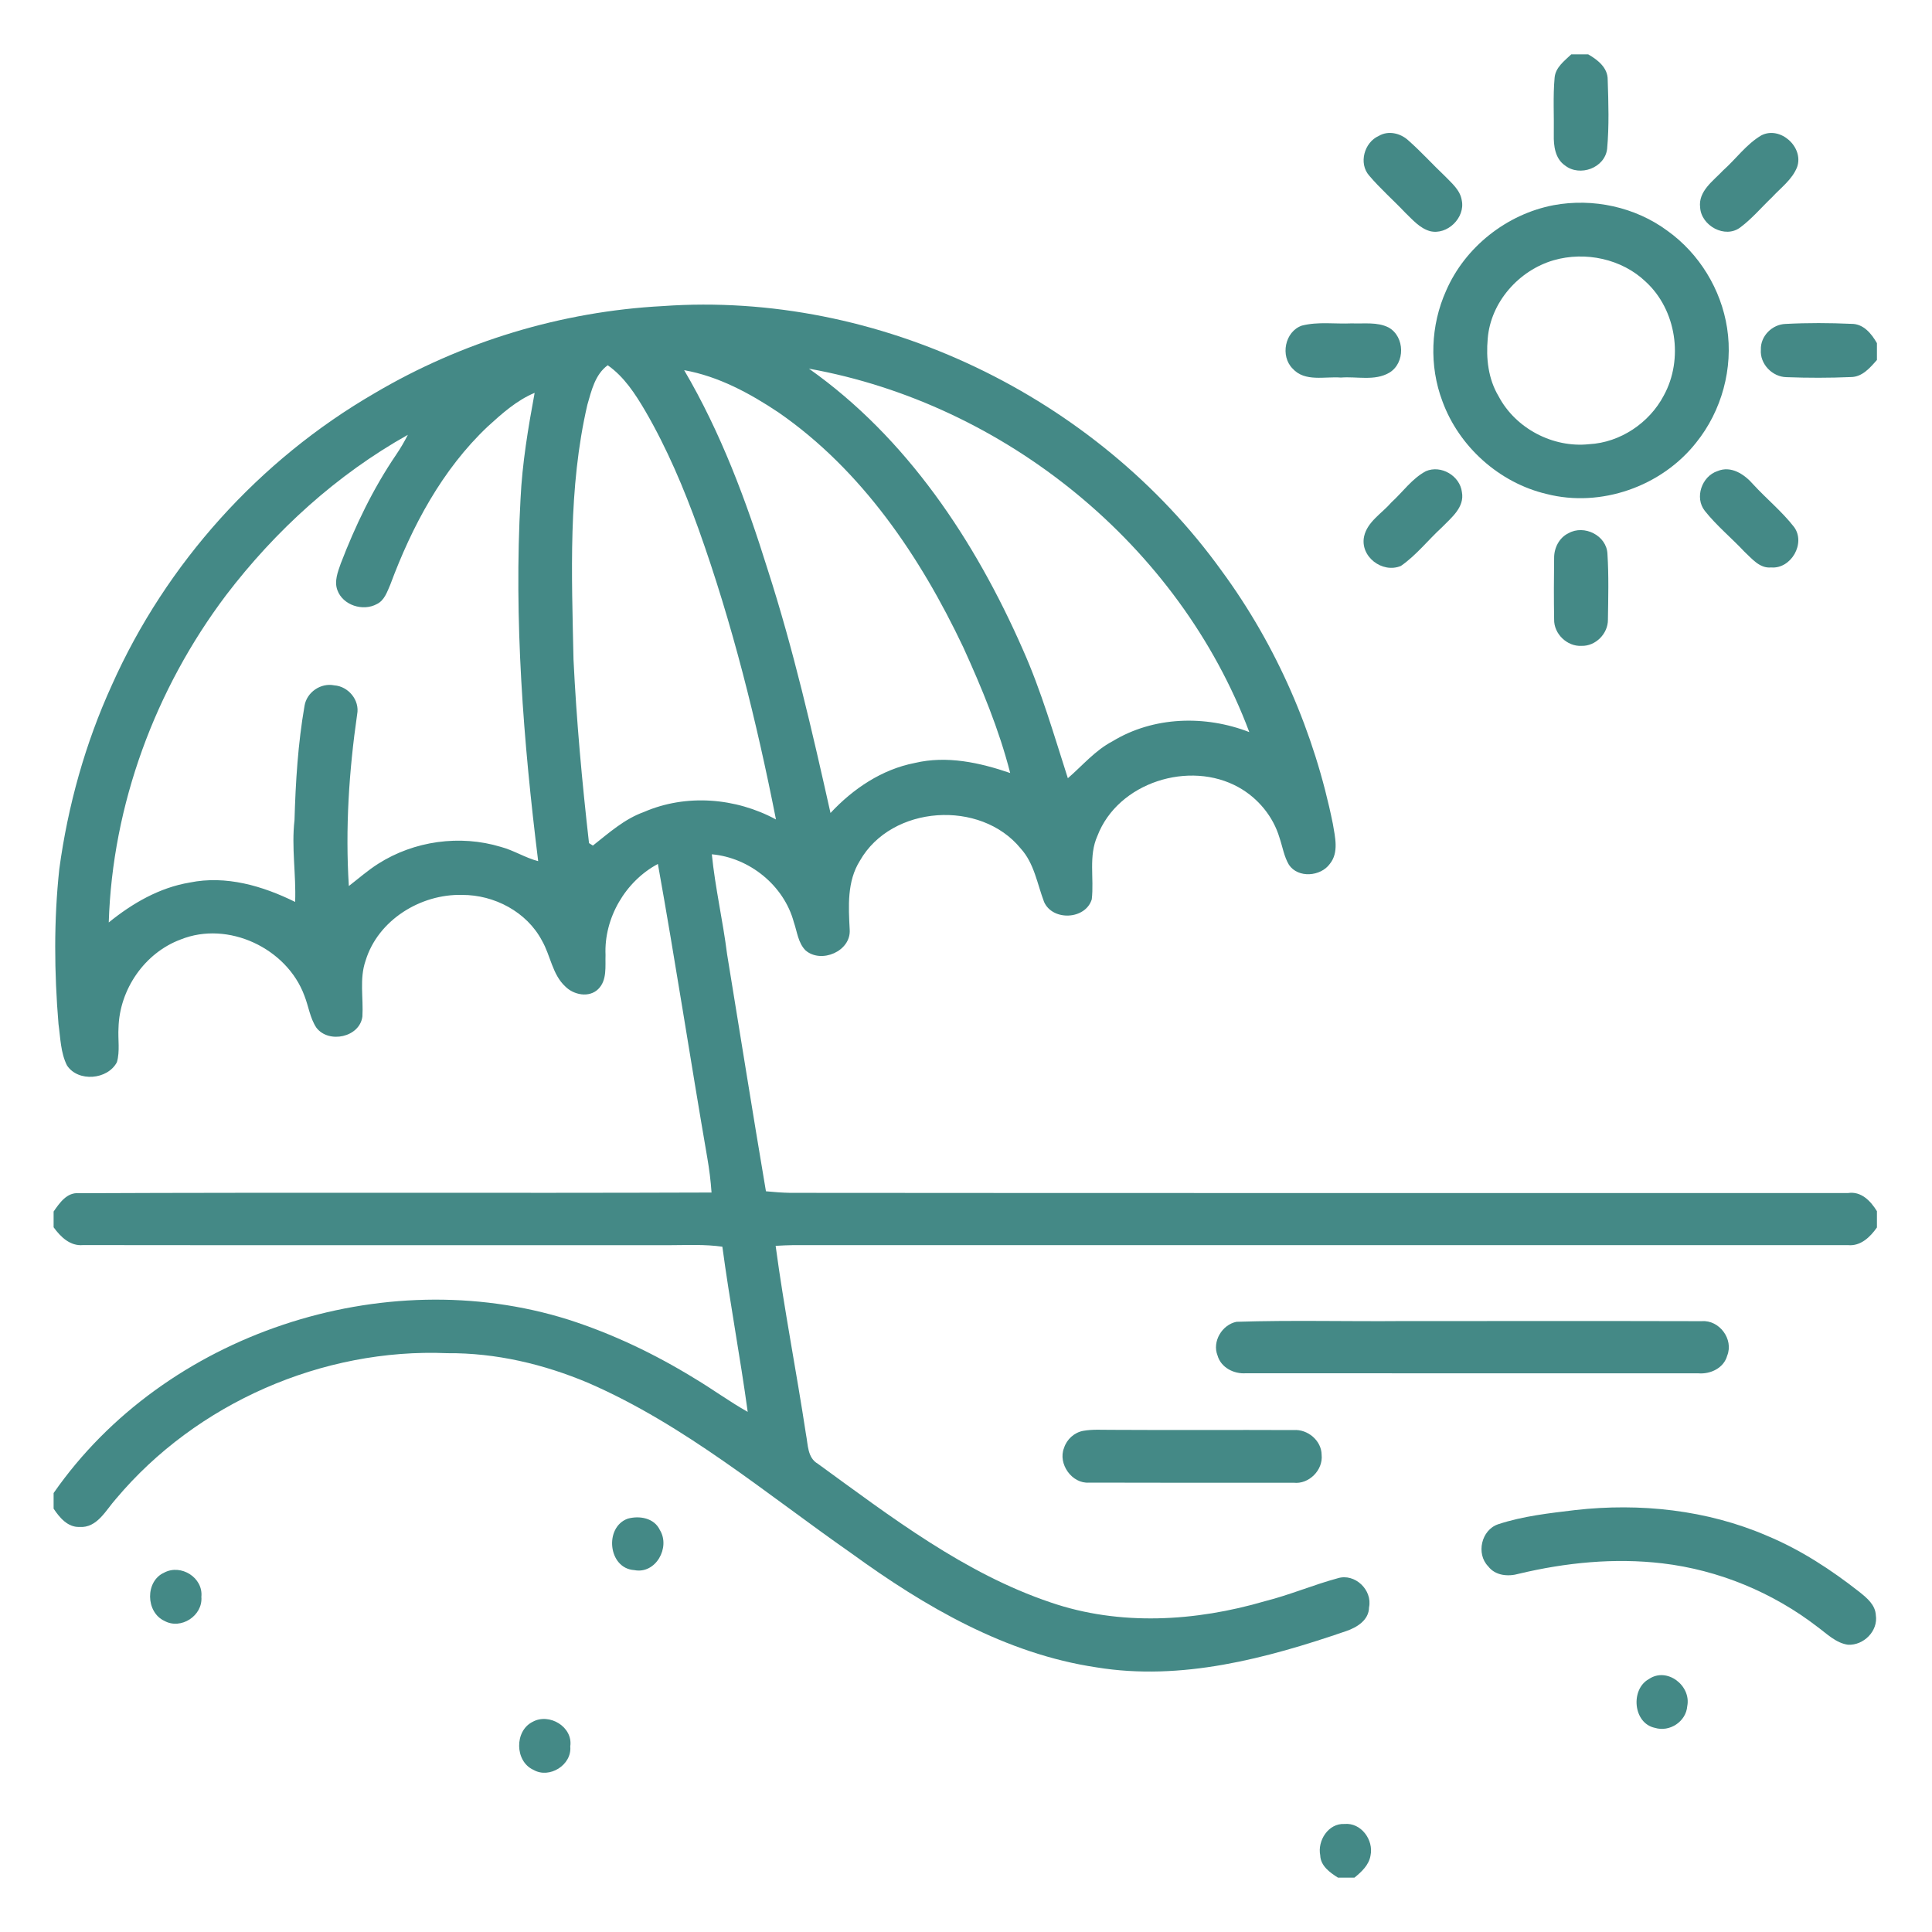 <?xml version="1.0" encoding="UTF-8"?> <svg xmlns="http://www.w3.org/2000/svg" xmlns:xlink="http://www.w3.org/1999/xlink" width="1080" zoomAndPan="magnify" viewBox="0 0 810 810" height="1080" preserveAspectRatio="xMidYMid meet" version="1.0"><defs><clipPath id="8a189779ad"><path d="M 651 22.777 L 675 22.777 L 675 72 L 651 72 Z M 651 22.777 " clip-rule="nonzero"></path></clipPath><clipPath id="18218c3deb"><path d="M 22.301 127 L 787 127 L 787 701 L 22.301 701 Z M 22.301 127 " clip-rule="nonzero"></path></clipPath><clipPath id="e1a562974d"><path d="M 553 764 L 575 764 L 575 787.027 L 553 787.027 Z M 553 764 " clip-rule="nonzero"></path></clipPath></defs><g clip-path="url(#8a189779ad)"><path fill="#448986" d="M 658.762 22.777 L 665.84 22.777 C 669.816 25.059 674.098 28.375 674.035 33.449 C 674.355 43.098 674.664 52.82 673.793 62.438 C 672.828 70.434 662.355 74.227 656.18 69.41 C 651.973 66.535 651.332 61.137 651.438 56.477 C 651.578 48.512 651.059 40.516 651.777 32.578 C 652.141 28.254 655.871 25.547 658.762 22.777 Z M 658.762 22.777 " fill-opacity="1" fill-rule="nonzero"></path></g><path fill="#448986" d="M 578.07 56.98 C 582.027 54.625 587.133 55.816 590.406 58.828 C 595.805 63.57 600.621 68.949 605.848 73.891 C 608.676 76.824 612.207 79.715 612.852 83.996 C 614.379 91.273 606.781 98.688 599.551 96.914 C 595.223 95.691 592.211 92.098 589.09 89.102 C 584.137 83.871 578.68 79.102 574.016 73.598 C 569.523 68.492 571.953 59.672 578.07 56.98 Z M 578.07 56.98 " fill-opacity="1" fill-rule="nonzero"></path><path fill="#448986" d="M 738.461 56.75 C 746.383 52.684 756.352 61.688 753.461 70.008 C 751.414 75.281 746.613 78.707 742.898 82.742 C 738.477 86.961 734.52 91.699 729.609 95.355 C 723.234 100.172 713.266 94.652 712.793 87.008 C 711.922 80.141 718.312 75.832 722.441 71.43 C 727.836 66.629 732.164 60.449 738.461 56.75 Z M 738.461 56.75 " fill-opacity="1" fill-rule="nonzero"></path><path fill="#448986" d="M 651.332 86.027 C 667.859 82.957 685.594 86.762 699.141 96.809 C 712.426 106.332 721.598 121.332 724.09 137.492 C 726.723 154.383 721.859 172.242 711.125 185.559 C 696.633 203.949 671.176 212.941 648.398 207.102 C 628.629 202.453 611.719 187.316 604.746 168.25 C 599.121 153.406 599.777 136.375 606.277 121.91 C 614.227 103.551 631.715 89.773 651.332 86.027 M 651.41 109.098 C 636.824 113.32 624.961 126.652 623.734 141.969 C 622.988 150.211 623.934 158.848 628.262 166.082 C 635.371 179.609 651.043 187.852 666.238 186.23 C 679.312 185.527 691.512 177.332 697.566 165.789 C 705.898 150.578 702.84 129.953 690.012 118.148 C 679.984 108.52 664.664 105.293 651.41 109.098 Z M 651.41 109.098 " fill-opacity="1" fill-rule="nonzero"></path><g clip-path="url(#18218c3deb)"><path fill="#448986" d="M 156.969 164.902 C 193.543 143.27 235.355 130.578 277.797 128.332 C 368.125 121.867 459.52 166.098 512.234 239.406 C 535.262 270.762 551.098 307.273 558.805 345.387 C 559.707 350.875 561.418 357.402 557.535 362.188 C 553.699 367.512 544.219 368.273 540.398 362.57 C 538.332 359.102 537.723 355.02 536.438 351.227 C 533.793 342.312 527.449 334.641 519.359 330.113 C 498.766 318.57 468.707 328.004 460.102 350.449 C 456.309 358.902 458.754 368.227 457.73 377.051 C 455.102 385.613 441.312 386.238 437.734 378.137 C 434.844 370.535 433.621 361.992 427.949 355.754 C 411.129 335.098 373.812 337.527 360.523 360.859 C 355.066 369.527 355.738 380.031 356.242 389.801 C 356.809 398.805 344.32 404.141 337.746 398.469 C 334.609 395.336 334.215 390.641 332.82 386.637 C 328.68 371.238 314.23 359.574 298.438 358.168 C 299.844 372.219 303.07 385.992 304.828 400 C 310.254 433.145 315.516 466.32 321.125 499.453 C 324.488 499.773 327.883 500.047 331.277 500.109 C 479.121 500.246 626.961 500.156 774.805 500.188 C 780.324 499.344 784.285 503.52 786.914 507.801 L 786.914 514.617 C 784.086 518.656 780.062 522.566 774.711 522.02 C 627.422 522.047 480.113 521.988 332.805 522.02 C 330.27 522.062 327.73 522.172 325.191 522.324 C 328.738 548.773 333.906 574.977 337.914 601.367 C 338.785 605.707 338.48 611.137 342.867 613.676 C 373.488 635.902 404.219 659.602 440.5 671.832 C 469.504 681.785 501.289 679.812 530.367 671.297 C 540.703 668.699 550.547 664.477 560.824 661.695 C 568.023 659.449 575.5 666.617 573.973 673.91 C 573.91 679.277 568.836 682.336 564.34 683.863 C 530.918 695.332 495.234 704.871 459.688 699.047 C 421.68 693.391 387.723 673.574 357.086 651.332 C 321.172 626.258 287.215 597.438 246.715 579.824 C 228.047 571.938 207.914 567.164 187.578 567.332 C 135.262 565.102 82.348 588.266 48.648 628.367 C 44.383 633.105 40.746 640.719 33.285 640.184 C 28.348 640.336 24.969 636.238 22.477 632.523 L 22.477 625.965 C 69 559.047 160.746 528.914 238.215 553.238 C 256.867 559.215 274.648 567.73 291.312 577.977 C 298.805 582.453 305.867 587.652 313.48 591.934 C 310.316 568.801 305.961 545.836 302.855 522.691 C 295.562 521.637 288.195 522.031 280.855 522.047 C 198.848 521.988 116.836 522.125 34.844 522.004 C 29.434 522.523 25.395 518.578 22.477 514.543 L 22.477 507.938 C 24.996 504.312 28.07 499.789 33.117 500.262 C 121.5 499.863 209.914 500.293 298.316 499.973 C 297.98 495.078 297.367 490.203 296.527 485.371 C 289.449 444.352 283.18 403.195 275.824 362.219 C 262.203 369.465 253.184 384.91 253.871 400.352 C 253.703 405.164 254.605 410.961 250.797 414.691 C 246.977 418.422 240.555 417.137 237.039 413.621 C 231.535 408.559 230.832 400.625 227.223 394.371 C 220.848 382.293 207.211 375.141 193.738 375.199 C 176.34 374.742 158.453 385.75 153.27 402.781 C 150.641 410.348 152.398 418.375 151.941 426.156 C 150.84 434.887 137.828 437.668 132.645 430.867 C 129.957 426.832 129.375 421.875 127.617 417.441 C 120.277 397.535 95.586 385.871 75.711 393.898 C 60.59 399.539 50.086 414.875 49.688 430.926 C 49.383 435.711 50.363 440.652 49.016 445.328 C 45.133 452.715 32.75 453.77 28.086 446.691 C 25.395 441.34 25.352 435.148 24.523 429.32 C 22.734 407.719 22.535 385.934 24.859 364.359 C 28.453 337.789 35.746 311.645 46.891 287.23 C 69.594 236.301 108.734 192.852 156.969 164.902 M 246.258 169.688 C 238.137 204.668 239.699 240.859 240.445 276.496 C 241.684 302.211 244.039 327.883 246.945 353.477 C 247.359 353.734 248.152 354.254 248.566 354.516 C 255.262 349.238 261.746 343.383 269.922 340.449 C 287.645 332.742 308.453 334.441 325.332 343.566 C 317.18 302.32 307.016 261.344 292.84 221.73 C 286.711 204.699 279.633 187.945 270.52 172.273 C 266.316 165.133 261.684 157.961 254.789 153.133 C 249.496 156.984 247.984 163.742 246.258 169.688 M 339.152 154.566 C 380.188 183.539 408.836 226.777 428.789 272.23 C 436.586 289.691 441.859 308.098 447.703 326.277 C 453.832 320.984 459.121 314.609 466.414 310.789 C 483.586 300.332 505.277 299.75 523.777 306.938 C 494.41 228.613 421.238 169.293 339.152 154.566 M 286.832 155.195 C 302.184 181.309 312.824 209.82 321.812 238.656 C 332.621 272.168 340.512 306.523 348.188 340.848 C 357.664 330.68 369.73 322.547 383.551 319.871 C 397.004 316.691 410.734 319.719 423.531 324.09 C 418.867 305.879 411.621 288.438 403.852 271.359 C 385.859 233.441 361.383 197.117 326.414 172.93 C 314.383 164.887 301.219 157.762 286.832 155.195 M 204.488 178.816 C 185.379 196.871 172.734 220.645 163.652 245.062 C 162.336 248.074 161.191 251.727 157.996 253.258 C 152.184 256.438 143.73 253.777 141.438 247.387 C 140.078 243.688 141.621 239.816 142.844 236.316 C 148.961 220.371 156.422 204.852 166.035 190.711 C 167.871 188.02 169.523 185.207 170.992 182.301 C 141.207 198.996 115.477 222.402 94.805 249.496 C 65.102 288.879 47.137 337.359 45.594 386.742 C 55.469 378.73 66.812 372.141 79.52 370.016 C 94.73 366.883 110.141 371.422 123.734 378.137 C 124.191 366.699 122.145 355.277 123.473 343.844 C 123.93 327.82 124.926 311.738 127.676 295.914 C 128.594 290.227 134.48 286.188 140.137 287.336 C 146.023 287.734 150.902 293.559 149.738 299.477 C 146.301 323.281 144.738 347.438 146.254 371.469 C 150.32 368.336 154.188 364.91 158.531 362.16 C 173.59 352.543 192.852 349.867 209.945 355.051 C 215.391 356.488 220.191 359.637 225.633 361.043 C 219.41 310.742 215.418 259.922 218.234 209.227 C 218.938 194.242 221.43 179.426 224.148 164.703 C 216.613 167.855 210.449 173.387 204.488 178.816 Z M 204.488 178.816 " fill-opacity="1" fill-rule="nonzero"></path></g><path fill="#448986" d="M 545.824 136.512 C 552.645 134.77 559.785 135.902 566.754 135.578 C 571.875 135.793 577.457 134.891 582.195 137.309 C 589.031 141.16 589.215 152.23 582.457 156.266 C 576.34 159.844 568.879 157.75 562.168 158.297 C 555.457 157.762 547.094 160.238 541.957 154.555 C 536.668 149.293 538.668 138.988 545.824 136.512 Z M 545.824 136.512 " fill-opacity="1" fill-rule="nonzero"></path><path fill="#448986" d="M 738.25 146.602 C 738.035 140.898 743.02 135.961 748.645 135.809 C 757.832 135.32 767.066 135.367 776.258 135.777 C 781.285 135.746 784.637 139.891 786.914 143.867 L 786.914 150.914 C 783.992 154.23 780.723 158.113 775.891 158.086 C 766.945 158.465 757.957 158.465 749.012 158.129 C 743.066 158.039 737.789 152.609 738.25 146.602 Z M 738.25 146.602 " fill-opacity="1" fill-rule="nonzero"></path><path fill="#448986" d="M 597.82 197.543 C 604.152 194.809 612.086 199.473 612.91 206.305 C 614.105 212.68 608.461 217.055 604.535 221.09 C 598.723 226.41 593.816 232.785 587.316 237.281 C 579.52 240.508 570.102 233.336 571.906 224.895 C 573.27 218.688 579.43 215.203 583.359 210.617 C 588.145 206.258 592.012 200.617 597.82 197.543 Z M 597.82 197.543 " fill-opacity="1" fill-rule="nonzero"></path><path fill="#448986" d="M 720.086 197.5 C 725.82 195.098 731.398 198.891 735.039 203.078 C 740.617 209.164 747.117 214.438 752.191 220.98 C 757.16 227.801 750.891 238.625 742.559 237.906 C 737.73 238.383 734.504 234.207 731.324 231.273 C 725.91 225.492 719.703 220.418 714.766 214.195 C 710.348 208.645 713.496 199.641 720.086 197.5 Z M 720.086 197.5 " fill-opacity="1" fill-rule="nonzero"></path><path fill="#448986" d="M 657.57 223.566 C 664.145 219.82 673.609 224.484 673.93 232.234 C 674.512 241.406 674.266 250.629 674.129 259.801 C 674.188 265.656 668.961 270.961 663.074 270.777 C 657.035 271.129 651.426 265.734 651.578 259.68 C 651.438 251.07 651.453 242.465 651.578 233.84 C 651.562 229.695 653.719 225.402 657.57 223.566 Z M 657.57 223.566 " fill-opacity="1" fill-rule="nonzero"></path><path fill="#448986" d="M 518.398 554.172 C 541.605 553.422 564.906 554.078 588.16 553.863 C 629.93 553.895 671.695 553.789 713.465 553.91 C 720.82 553.328 726.918 561.461 724.137 568.359 C 722.73 573.555 717.121 576.203 712.043 575.773 C 648.824 575.742 585.59 575.805 522.355 575.742 C 517.34 576.125 511.898 573.371 510.461 568.312 C 508.121 562.457 512.344 555.395 518.398 554.172 Z M 518.398 554.172 " fill-opacity="1" fill-rule="nonzero"></path><path fill="#448986" d="M 454.152 599.883 C 458.008 599.195 461.949 599.484 465.863 599.469 C 491.367 599.625 516.883 599.441 542.383 599.562 C 548.227 599.117 554.066 603.98 554.098 609.957 C 554.785 616.32 548.746 622.387 542.371 621.641 C 513.781 621.641 485.176 621.699 456.598 621.594 C 449.398 622.145 443.449 613.676 446.098 607.07 C 447.242 603.43 450.406 600.57 454.152 599.883 Z M 454.152 599.883 " fill-opacity="1" fill-rule="nonzero"></path><path fill="#448986" d="M 660.504 633.09 C 687.582 630.047 715.668 633.016 740.816 643.871 C 754.883 649.711 767.742 658.133 779.68 667.52 C 782.77 669.996 786.227 672.855 786.453 677.168 C 787.48 683.836 781.316 689.918 774.758 689.566 C 769.684 688.816 765.984 685.012 762.039 682.121 C 743.25 667.629 720.559 658.227 696.969 655.441 C 676.848 653.074 656.438 655.121 636.793 659.801 C 632.312 661.086 626.93 660.641 623.918 656.68 C 618.766 651.391 621.059 641.422 628.094 639.055 C 638.551 635.598 649.621 634.406 660.504 633.09 Z M 660.504 633.09 " fill-opacity="1" fill-rule="nonzero"></path><path fill="#448986" d="M 263.152 636.715 C 268.074 635.34 274.281 636.395 276.652 641.469 C 281.16 648.793 274.895 660.074 265.918 658.27 C 254.973 657.598 253.242 640.32 263.152 636.715 Z M 263.152 636.715 " fill-opacity="1" fill-rule="nonzero"></path><path fill="#448986" d="M 68.863 659.312 C 75.895 655.594 85.25 661.422 84.426 669.492 C 85.098 677.398 75.848 683.391 68.938 679.57 C 61.051 675.93 60.805 662.887 68.863 659.312 Z M 68.863 659.312 " fill-opacity="1" fill-rule="nonzero"></path><path fill="#448986" d="M 691.328 703.938 C 698.926 698.785 709.094 706.738 707.395 715.27 C 706.906 721.781 700.012 726.305 693.82 724.41 C 684.66 722.484 683.5 708.219 691.328 703.938 Z M 691.328 703.938 " fill-opacity="1" fill-rule="nonzero"></path><path fill="#448986" d="M 223.309 721.887 C 230.266 718.02 240.309 723.996 239.086 732.207 C 239.836 739.961 230.312 745.906 223.629 742.008 C 215.801 738.477 215.633 725.664 223.309 721.887 Z M 223.309 721.887 " fill-opacity="1" fill-rule="nonzero"></path><g clip-path="url(#e1a562974d)"><path fill="#448986" d="M 553.516 777.875 C 552.277 771.684 556.941 764.344 563.684 764.711 C 570.637 764.055 575.988 771.422 574.598 777.938 C 573.941 781.941 570.836 784.77 567.855 787.215 L 560.961 787.215 C 557.566 785.062 553.668 782.309 553.516 777.875 Z M 553.516 777.875 " fill-opacity="1" fill-rule="nonzero"></path></g></svg> 